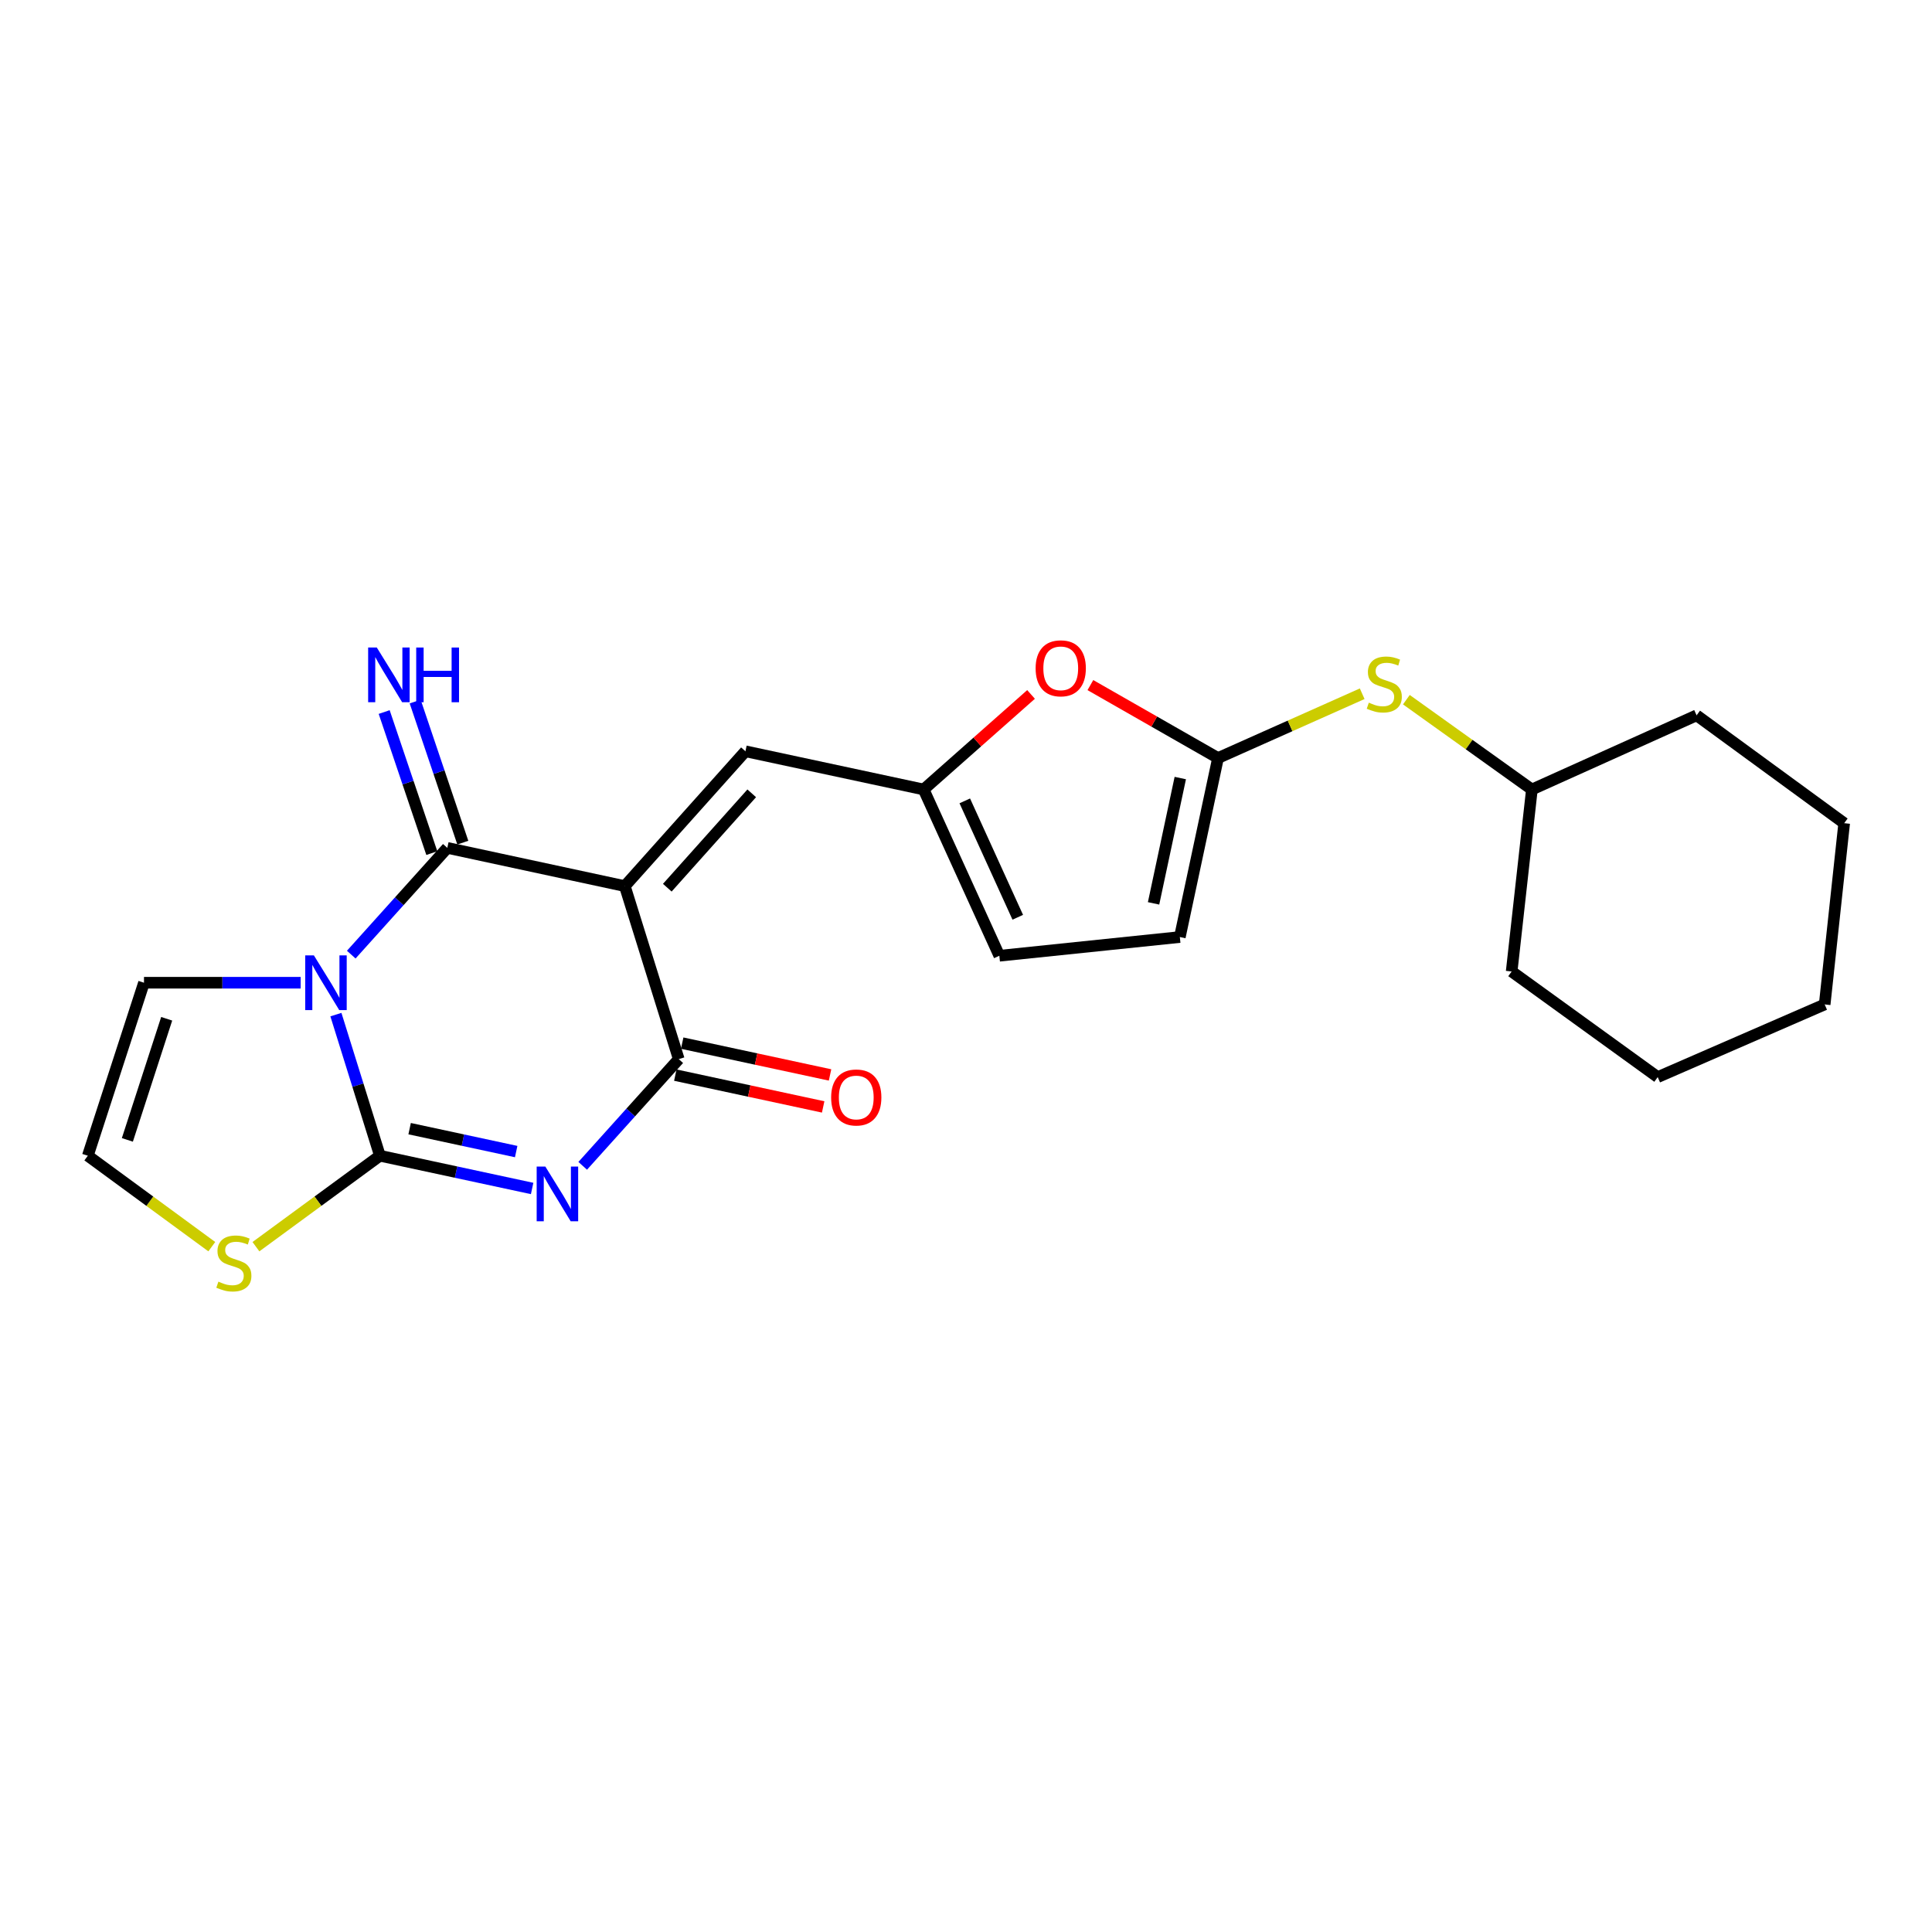 <?xml version='1.0' encoding='iso-8859-1'?>
<svg version='1.1' baseProfile='full'
              xmlns='http://www.w3.org/2000/svg'
                      xmlns:rdkit='http://www.rdkit.org/xml'
                      xmlns:xlink='http://www.w3.org/1999/xlink'
                  xml:space='preserve'
width='1000px' height='1000px' viewBox='0 0 1000 1000'>
<!-- END OF HEADER -->
<rect style='opacity:1.0;fill:#FFFFFF;stroke:none' width='1000' height='1000' x='0' y='0'> </rect>
<path class='bond-2' d='M 173.865,525.161 L 185.254,561.684' style='fill:none;fill-rule:evenodd;stroke:#0000FF;stroke-width:6px;stroke-linecap:butt;stroke-linejoin:miter;stroke-opacity:1' />
<path class='bond-2' d='M 185.254,561.684 L 196.644,598.208' style='fill:none;fill-rule:evenodd;stroke:#000000;stroke-width:6px;stroke-linecap:butt;stroke-linejoin:miter;stroke-opacity:1' />
<path class='bond-3' d='M 181.806,494.114 L 206.668,466.488' style='fill:none;fill-rule:evenodd;stroke:#0000FF;stroke-width:6px;stroke-linecap:butt;stroke-linejoin:miter;stroke-opacity:1' />
<path class='bond-3' d='M 206.668,466.488 L 231.531,438.862' style='fill:none;fill-rule:evenodd;stroke:#000000;stroke-width:6px;stroke-linecap:butt;stroke-linejoin:miter;stroke-opacity:1' />
<path class='bond-10' d='M 155.624,508.656 L 115.076,508.656' style='fill:none;fill-rule:evenodd;stroke:#0000FF;stroke-width:6px;stroke-linecap:butt;stroke-linejoin:miter;stroke-opacity:1' />
<path class='bond-10' d='M 115.076,508.656 L 74.528,508.656' style='fill:none;fill-rule:evenodd;stroke:#000000;stroke-width:6px;stroke-linecap:butt;stroke-linejoin:miter;stroke-opacity:1' />
<path class='bond-0' d='M 323.407,458.648 L 231.531,438.862' style='fill:none;fill-rule:evenodd;stroke:#000000;stroke-width:6px;stroke-linecap:butt;stroke-linejoin:miter;stroke-opacity:1' />
<path class='bond-4' d='M 323.407,458.648 L 351.323,548.2' style='fill:none;fill-rule:evenodd;stroke:#000000;stroke-width:6px;stroke-linecap:butt;stroke-linejoin:miter;stroke-opacity:1' />
<path class='bond-5' d='M 323.407,458.648 L 385.834,388.863' style='fill:none;fill-rule:evenodd;stroke:#000000;stroke-width:6px;stroke-linecap:butt;stroke-linejoin:miter;stroke-opacity:1' />
<path class='bond-5' d='M 345.394,459.472 L 389.093,410.623' style='fill:none;fill-rule:evenodd;stroke:#000000;stroke-width:6px;stroke-linecap:butt;stroke-linejoin:miter;stroke-opacity:1' />
<path class='bond-1' d='M 275.43,615.151 L 236.037,606.68' style='fill:none;fill-rule:evenodd;stroke:#0000FF;stroke-width:6px;stroke-linecap:butt;stroke-linejoin:miter;stroke-opacity:1' />
<path class='bond-1' d='M 236.037,606.68 L 196.644,598.208' style='fill:none;fill-rule:evenodd;stroke:#000000;stroke-width:6px;stroke-linecap:butt;stroke-linejoin:miter;stroke-opacity:1' />
<path class='bond-1' d='M 267.173,596.053 L 239.598,590.122' style='fill:none;fill-rule:evenodd;stroke:#0000FF;stroke-width:6px;stroke-linecap:butt;stroke-linejoin:miter;stroke-opacity:1' />
<path class='bond-1' d='M 239.598,590.122 L 212.022,584.192' style='fill:none;fill-rule:evenodd;stroke:#000000;stroke-width:6px;stroke-linecap:butt;stroke-linejoin:miter;stroke-opacity:1' />
<path class='bond-24' d='M 301.607,603.429 L 326.465,575.815' style='fill:none;fill-rule:evenodd;stroke:#0000FF;stroke-width:6px;stroke-linecap:butt;stroke-linejoin:miter;stroke-opacity:1' />
<path class='bond-24' d='M 326.465,575.815 L 351.323,548.2' style='fill:none;fill-rule:evenodd;stroke:#000000;stroke-width:6px;stroke-linecap:butt;stroke-linejoin:miter;stroke-opacity:1' />
<path class='bond-9' d='M 196.644,598.208 L 164.556,621.742' style='fill:none;fill-rule:evenodd;stroke:#000000;stroke-width:6px;stroke-linecap:butt;stroke-linejoin:miter;stroke-opacity:1' />
<path class='bond-9' d='M 164.556,621.742 L 132.468,645.275' style='fill:none;fill-rule:evenodd;stroke:#CCCC00;stroke-width:6px;stroke-linecap:butt;stroke-linejoin:miter;stroke-opacity:1' />
<path class='bond-11' d='M 239.554,436.152 L 227.224,399.642' style='fill:none;fill-rule:evenodd;stroke:#000000;stroke-width:6px;stroke-linecap:butt;stroke-linejoin:miter;stroke-opacity:1' />
<path class='bond-11' d='M 227.224,399.642 L 214.894,363.132' style='fill:none;fill-rule:evenodd;stroke:#0000FF;stroke-width:6px;stroke-linecap:butt;stroke-linejoin:miter;stroke-opacity:1' />
<path class='bond-11' d='M 223.508,441.571 L 211.179,405.061' style='fill:none;fill-rule:evenodd;stroke:#000000;stroke-width:6px;stroke-linecap:butt;stroke-linejoin:miter;stroke-opacity:1' />
<path class='bond-11' d='M 211.179,405.061 L 198.849,368.551' style='fill:none;fill-rule:evenodd;stroke:#0000FF;stroke-width:6px;stroke-linecap:butt;stroke-linejoin:miter;stroke-opacity:1' />
<path class='bond-16' d='M 349.542,556.479 L 387.805,564.711' style='fill:none;fill-rule:evenodd;stroke:#000000;stroke-width:6px;stroke-linecap:butt;stroke-linejoin:miter;stroke-opacity:1' />
<path class='bond-16' d='M 387.805,564.711 L 426.069,572.944' style='fill:none;fill-rule:evenodd;stroke:#FF0000;stroke-width:6px;stroke-linecap:butt;stroke-linejoin:miter;stroke-opacity:1' />
<path class='bond-16' d='M 353.104,539.922 L 391.368,548.155' style='fill:none;fill-rule:evenodd;stroke:#000000;stroke-width:6px;stroke-linecap:butt;stroke-linejoin:miter;stroke-opacity:1' />
<path class='bond-16' d='M 391.368,548.155 L 429.631,556.387' style='fill:none;fill-rule:evenodd;stroke:#FF0000;stroke-width:6px;stroke-linecap:butt;stroke-linejoin:miter;stroke-opacity:1' />
<path class='bond-7' d='M 385.834,388.863 L 478.078,408.641' style='fill:none;fill-rule:evenodd;stroke:#000000;stroke-width:6px;stroke-linecap:butt;stroke-linejoin:miter;stroke-opacity:1' />
<path class='bond-6' d='M 630.443,392.354 L 597.412,373.48' style='fill:none;fill-rule:evenodd;stroke:#000000;stroke-width:6px;stroke-linecap:butt;stroke-linejoin:miter;stroke-opacity:1' />
<path class='bond-6' d='M 597.412,373.48 L 564.382,354.605' style='fill:none;fill-rule:evenodd;stroke:#FF0000;stroke-width:6px;stroke-linecap:butt;stroke-linejoin:miter;stroke-opacity:1' />
<path class='bond-15' d='M 630.443,392.354 L 667.756,375.715' style='fill:none;fill-rule:evenodd;stroke:#000000;stroke-width:6px;stroke-linecap:butt;stroke-linejoin:miter;stroke-opacity:1' />
<path class='bond-15' d='M 667.756,375.715 L 705.069,359.076' style='fill:none;fill-rule:evenodd;stroke:#CCCC00;stroke-width:6px;stroke-linecap:butt;stroke-linejoin:miter;stroke-opacity:1' />
<path class='bond-25' d='M 630.443,392.354 L 610.684,485.011' style='fill:none;fill-rule:evenodd;stroke:#000000;stroke-width:6px;stroke-linecap:butt;stroke-linejoin:miter;stroke-opacity:1' />
<path class='bond-25' d='M 610.916,402.721 L 597.085,467.581' style='fill:none;fill-rule:evenodd;stroke:#000000;stroke-width:6px;stroke-linecap:butt;stroke-linejoin:miter;stroke-opacity:1' />
<path class='bond-8' d='M 478.078,408.641 L 505.873,384.04' style='fill:none;fill-rule:evenodd;stroke:#000000;stroke-width:6px;stroke-linecap:butt;stroke-linejoin:miter;stroke-opacity:1' />
<path class='bond-8' d='M 505.873,384.04 L 533.669,359.44' style='fill:none;fill-rule:evenodd;stroke:#FF0000;stroke-width:6px;stroke-linecap:butt;stroke-linejoin:miter;stroke-opacity:1' />
<path class='bond-13' d='M 478.078,408.641 L 517.256,494.702' style='fill:none;fill-rule:evenodd;stroke:#000000;stroke-width:6px;stroke-linecap:butt;stroke-linejoin:miter;stroke-opacity:1' />
<path class='bond-13' d='M 499.368,414.533 L 526.793,474.776' style='fill:none;fill-rule:evenodd;stroke:#000000;stroke-width:6px;stroke-linecap:butt;stroke-linejoin:miter;stroke-opacity:1' />
<path class='bond-23' d='M 109.621,645.274 L 77.538,621.741' style='fill:none;fill-rule:evenodd;stroke:#CCCC00;stroke-width:6px;stroke-linecap:butt;stroke-linejoin:miter;stroke-opacity:1' />
<path class='bond-23' d='M 77.538,621.741 L 45.455,598.208' style='fill:none;fill-rule:evenodd;stroke:#000000;stroke-width:6px;stroke-linecap:butt;stroke-linejoin:miter;stroke-opacity:1' />
<path class='bond-14' d='M 74.528,508.656 L 45.455,598.208' style='fill:none;fill-rule:evenodd;stroke:#000000;stroke-width:6px;stroke-linecap:butt;stroke-linejoin:miter;stroke-opacity:1' />
<path class='bond-14' d='M 86.275,527.318 L 65.924,590.004' style='fill:none;fill-rule:evenodd;stroke:#000000;stroke-width:6px;stroke-linecap:butt;stroke-linejoin:miter;stroke-opacity:1' />
<path class='bond-12' d='M 610.684,485.011 L 517.256,494.702' style='fill:none;fill-rule:evenodd;stroke:#000000;stroke-width:6px;stroke-linecap:butt;stroke-linejoin:miter;stroke-opacity:1' />
<path class='bond-17' d='M 727.933,362.153 L 760.418,385.397' style='fill:none;fill-rule:evenodd;stroke:#CCCC00;stroke-width:6px;stroke-linecap:butt;stroke-linejoin:miter;stroke-opacity:1' />
<path class='bond-17' d='M 760.418,385.397 L 792.903,408.641' style='fill:none;fill-rule:evenodd;stroke:#000000;stroke-width:6px;stroke-linecap:butt;stroke-linejoin:miter;stroke-opacity:1' />
<path class='bond-18' d='M 792.903,408.641 L 782.431,502.841' style='fill:none;fill-rule:evenodd;stroke:#000000;stroke-width:6px;stroke-linecap:butt;stroke-linejoin:miter;stroke-opacity:1' />
<path class='bond-19' d='M 792.903,408.641 L 878.156,370.253' style='fill:none;fill-rule:evenodd;stroke:#000000;stroke-width:6px;stroke-linecap:butt;stroke-linejoin:miter;stroke-opacity:1' />
<path class='bond-21' d='M 782.431,502.841 L 858.031,557.506' style='fill:none;fill-rule:evenodd;stroke:#000000;stroke-width:6px;stroke-linecap:butt;stroke-linejoin:miter;stroke-opacity:1' />
<path class='bond-20' d='M 878.156,370.253 L 954.545,426.084' style='fill:none;fill-rule:evenodd;stroke:#000000;stroke-width:6px;stroke-linecap:butt;stroke-linejoin:miter;stroke-opacity:1' />
<path class='bond-22' d='M 954.545,426.084 L 944.45,519.899' style='fill:none;fill-rule:evenodd;stroke:#000000;stroke-width:6px;stroke-linecap:butt;stroke-linejoin:miter;stroke-opacity:1' />
<path class='bond-26' d='M 858.031,557.506 L 944.45,519.899' style='fill:none;fill-rule:evenodd;stroke:#000000;stroke-width:6px;stroke-linecap:butt;stroke-linejoin:miter;stroke-opacity:1' />
<path  class='atom-0' d='M 162.458 494.496
L 171.738 509.496
Q 172.658 510.976, 174.138 513.656
Q 175.618 516.336, 175.698 516.496
L 175.698 494.496
L 179.458 494.496
L 179.458 522.816
L 175.578 522.816
L 165.618 506.416
Q 164.458 504.496, 163.218 502.296
Q 162.018 500.096, 161.658 499.416
L 161.658 522.816
L 157.978 522.816
L 157.978 494.496
L 162.458 494.496
' fill='#0000FF'/>
<path  class='atom-2' d='M 282.26 603.806
L 291.54 618.806
Q 292.46 620.286, 293.94 622.966
Q 295.42 625.646, 295.5 625.806
L 295.5 603.806
L 299.26 603.806
L 299.26 632.126
L 295.38 632.126
L 285.42 615.726
Q 284.26 613.806, 283.02 611.606
Q 281.82 609.406, 281.46 608.726
L 281.46 632.126
L 277.78 632.126
L 277.78 603.806
L 282.26 603.806
' fill='#0000FF'/>
<path  class='atom-9' d='M 536.038 345.917
Q 536.038 339.117, 539.398 335.317
Q 542.758 331.517, 549.038 331.517
Q 555.318 331.517, 558.678 335.317
Q 562.038 339.117, 562.038 345.917
Q 562.038 352.797, 558.638 356.717
Q 555.238 360.597, 549.038 360.597
Q 542.798 360.597, 539.398 356.717
Q 536.038 352.837, 536.038 345.917
M 549.038 357.397
Q 553.358 357.397, 555.678 354.517
Q 558.038 351.597, 558.038 345.917
Q 558.038 340.357, 555.678 337.557
Q 553.358 334.717, 549.038 334.717
Q 544.718 334.717, 542.358 337.517
Q 540.038 340.317, 540.038 345.917
Q 540.038 351.637, 542.358 354.517
Q 544.718 357.397, 549.038 357.397
' fill='#FF0000'/>
<path  class='atom-10' d='M 113.044 663.374
Q 113.364 663.494, 114.684 664.054
Q 116.004 664.614, 117.444 664.974
Q 118.924 665.294, 120.364 665.294
Q 123.044 665.294, 124.604 664.014
Q 126.164 662.694, 126.164 660.414
Q 126.164 658.854, 125.364 657.894
Q 124.604 656.934, 123.404 656.414
Q 122.204 655.894, 120.204 655.294
Q 117.684 654.534, 116.164 653.814
Q 114.684 653.094, 113.604 651.574
Q 112.564 650.054, 112.564 647.494
Q 112.564 643.934, 114.964 641.734
Q 117.404 639.534, 122.204 639.534
Q 125.484 639.534, 129.204 641.094
L 128.284 644.174
Q 124.884 642.774, 122.324 642.774
Q 119.564 642.774, 118.044 643.934
Q 116.524 645.054, 116.564 647.014
Q 116.564 648.534, 117.324 649.454
Q 118.124 650.374, 119.244 650.894
Q 120.404 651.414, 122.324 652.014
Q 124.884 652.814, 126.404 653.614
Q 127.924 654.414, 129.004 656.054
Q 130.124 657.654, 130.124 660.414
Q 130.124 664.334, 127.484 666.454
Q 124.884 668.534, 120.524 668.534
Q 118.004 668.534, 116.084 667.974
Q 114.204 667.454, 111.964 666.534
L 113.044 663.374
' fill='#CCCC00'/>
<path  class='atom-12' d='M 195.031 335.159
L 204.311 350.159
Q 205.231 351.639, 206.711 354.319
Q 208.191 356.999, 208.271 357.159
L 208.271 335.159
L 212.031 335.159
L 212.031 363.479
L 208.151 363.479
L 198.191 347.079
Q 197.031 345.159, 195.791 342.959
Q 194.591 340.759, 194.231 340.079
L 194.231 363.479
L 190.551 363.479
L 190.551 335.159
L 195.031 335.159
' fill='#0000FF'/>
<path  class='atom-12' d='M 215.431 335.159
L 219.271 335.159
L 219.271 347.199
L 233.751 347.199
L 233.751 335.159
L 237.591 335.159
L 237.591 363.479
L 233.751 363.479
L 233.751 350.399
L 219.271 350.399
L 219.271 363.479
L 215.431 363.479
L 215.431 335.159
' fill='#0000FF'/>
<path  class='atom-16' d='M 708.504 363.696
Q 708.824 363.816, 710.144 364.376
Q 711.464 364.936, 712.904 365.296
Q 714.384 365.616, 715.824 365.616
Q 718.504 365.616, 720.064 364.336
Q 721.624 363.016, 721.624 360.736
Q 721.624 359.176, 720.824 358.216
Q 720.064 357.256, 718.864 356.736
Q 717.664 356.216, 715.664 355.616
Q 713.144 354.856, 711.624 354.136
Q 710.144 353.416, 709.064 351.896
Q 708.024 350.376, 708.024 347.816
Q 708.024 344.256, 710.424 342.056
Q 712.864 339.856, 717.664 339.856
Q 720.944 339.856, 724.664 341.416
L 723.744 344.496
Q 720.344 343.096, 717.784 343.096
Q 715.024 343.096, 713.504 344.256
Q 711.984 345.376, 712.024 347.336
Q 712.024 348.856, 712.784 349.776
Q 713.584 350.696, 714.704 351.216
Q 715.864 351.736, 717.784 352.336
Q 720.344 353.136, 721.864 353.936
Q 723.384 354.736, 724.464 356.376
Q 725.584 357.976, 725.584 360.736
Q 725.584 364.656, 722.944 366.776
Q 720.344 368.856, 715.984 368.856
Q 713.464 368.856, 711.544 368.296
Q 709.664 367.776, 707.424 366.856
L 708.504 363.696
' fill='#CCCC00'/>
<path  class='atom-17' d='M 430.199 568.048
Q 430.199 561.248, 433.559 557.448
Q 436.919 553.648, 443.199 553.648
Q 449.479 553.648, 452.839 557.448
Q 456.199 561.248, 456.199 568.048
Q 456.199 574.928, 452.799 578.848
Q 449.399 582.728, 443.199 582.728
Q 436.959 582.728, 433.559 578.848
Q 430.199 574.968, 430.199 568.048
M 443.199 579.528
Q 447.519 579.528, 449.839 576.648
Q 452.199 573.728, 452.199 568.048
Q 452.199 562.488, 449.839 559.688
Q 447.519 556.848, 443.199 556.848
Q 438.879 556.848, 436.519 559.648
Q 434.199 562.448, 434.199 568.048
Q 434.199 573.768, 436.519 576.648
Q 438.879 579.528, 443.199 579.528
' fill='#FF0000'/>
</svg>
